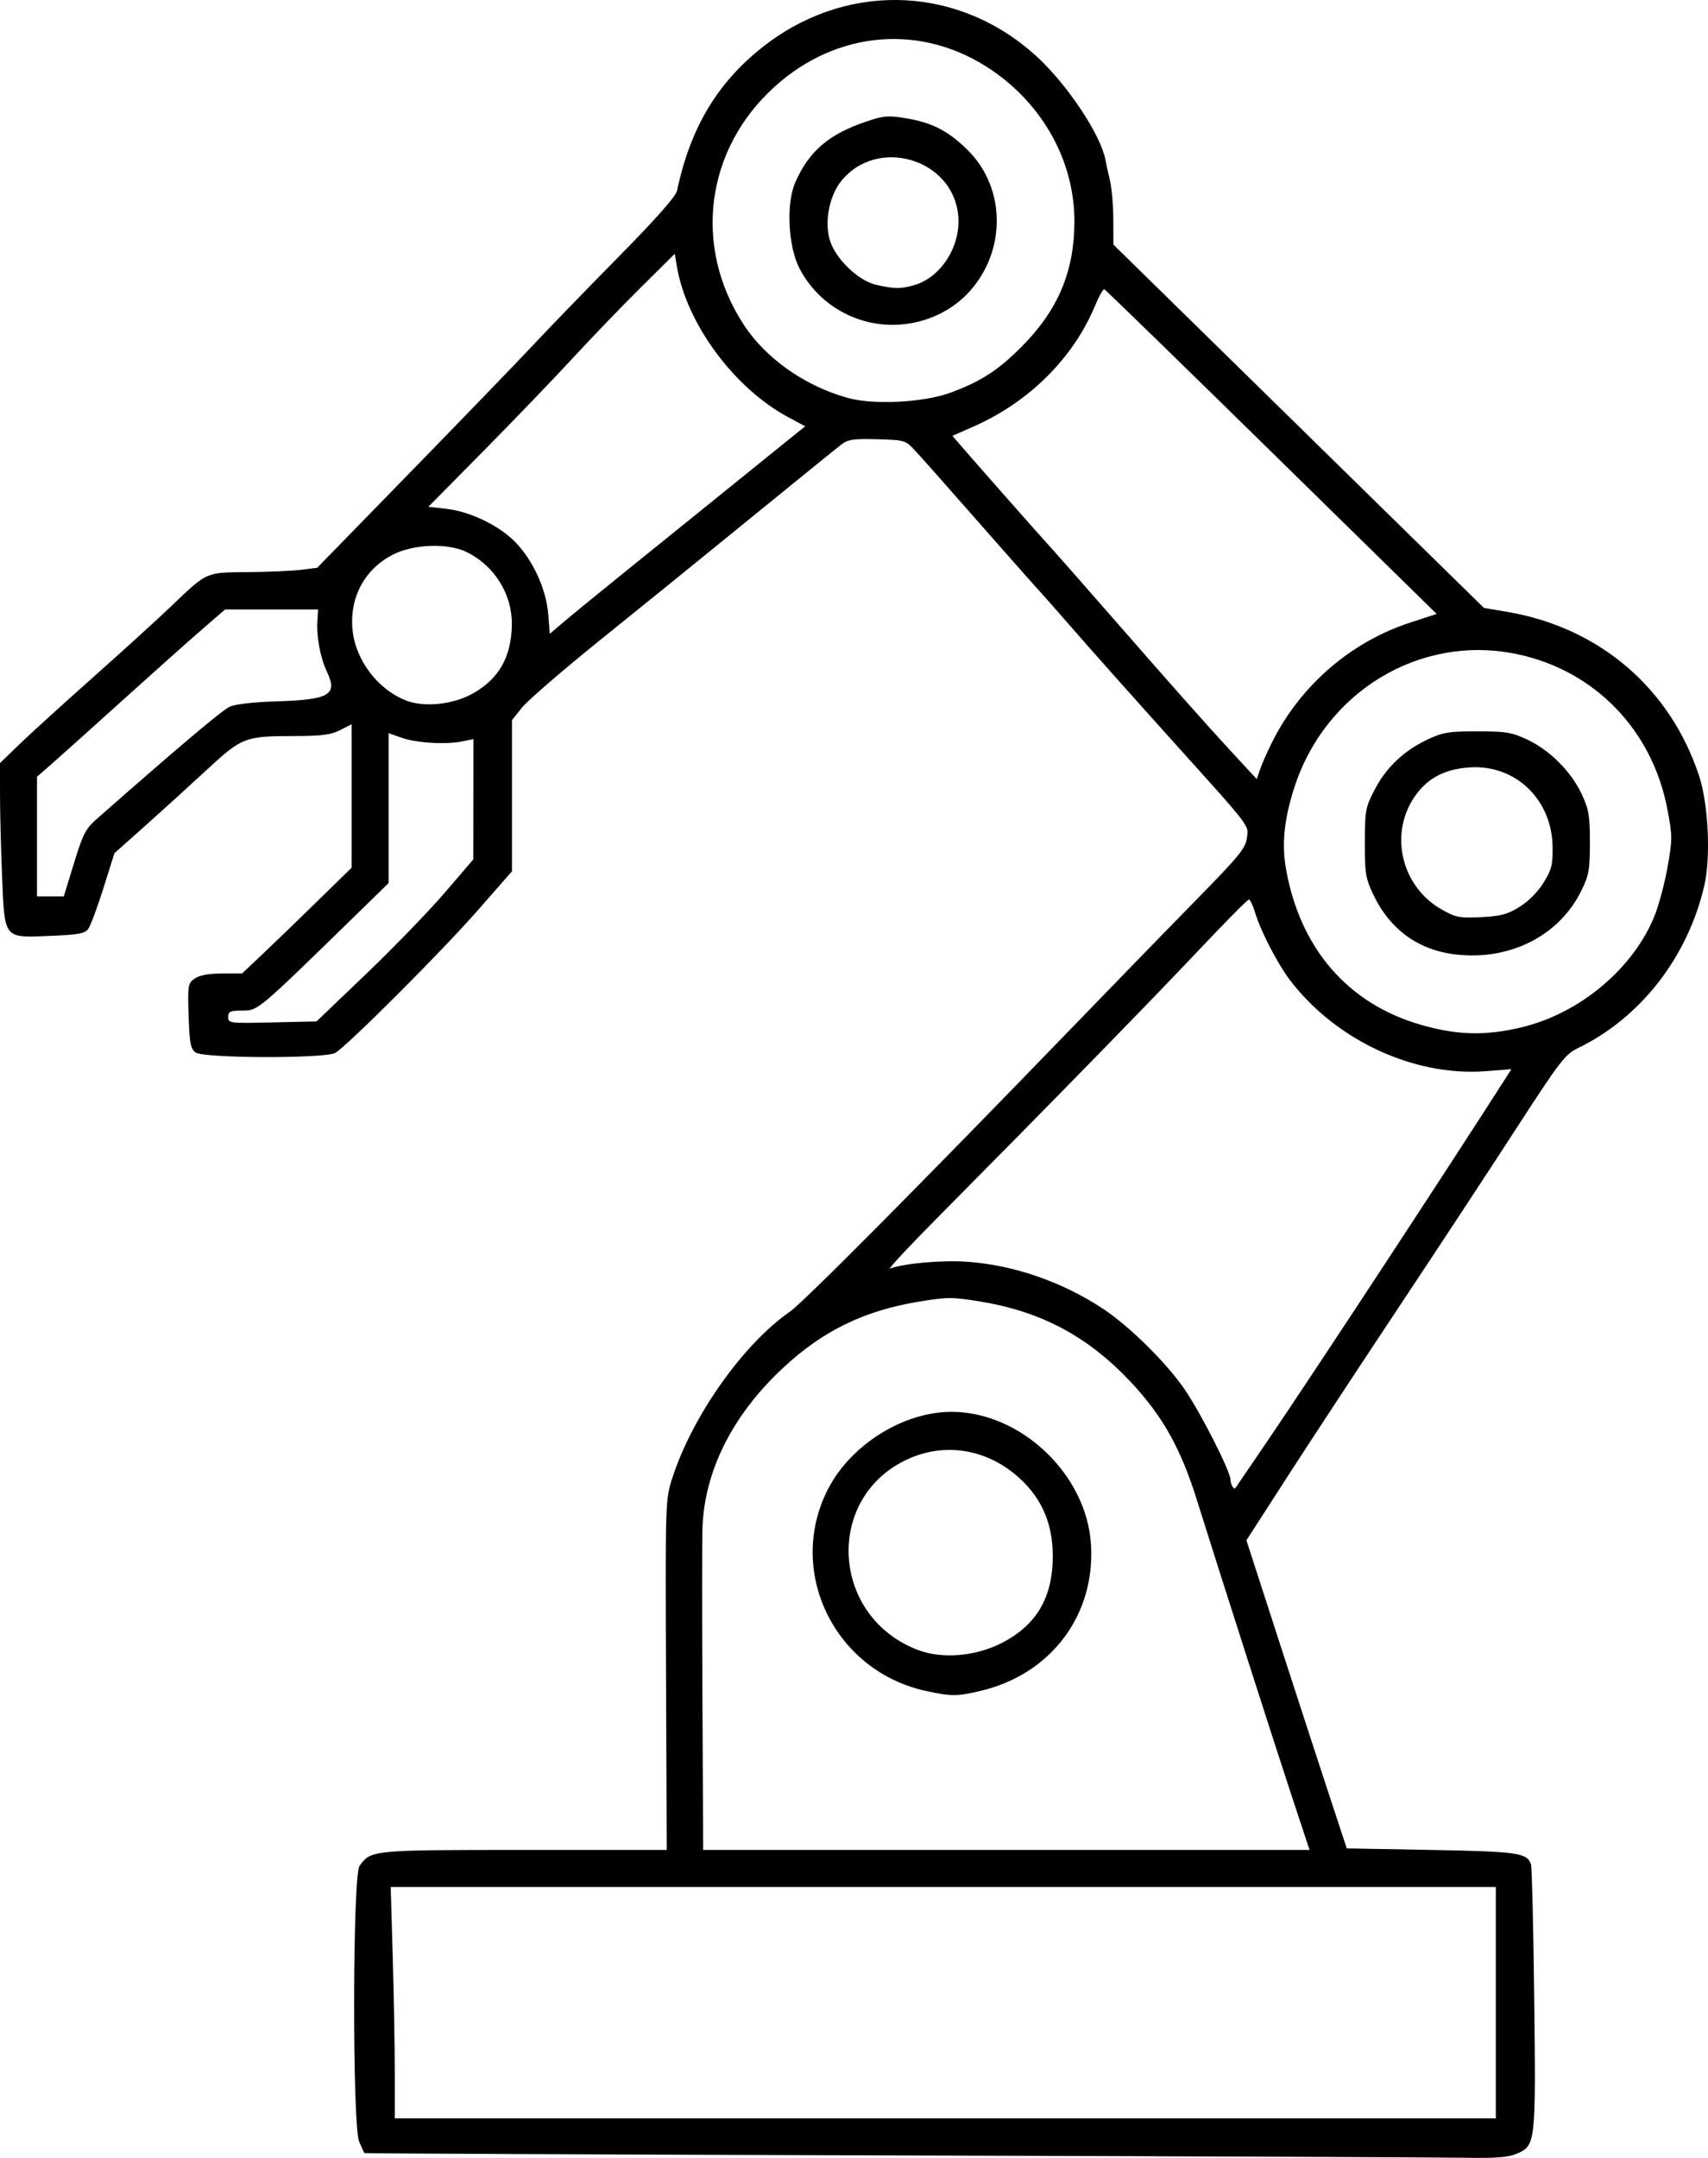 <?xml version="1.0" encoding="UTF-8" standalone="no"?>
<!-- Created with Inkscape (http://www.inkscape.org/) -->

<svg
   version="1.1"
   id="svg2"
   width="553.796"
   height="699.306"
   viewBox="0 0 553.796 699.306"
   sodipodi:docname="Robot arm.svg"
   inkscape:version="1.2.2 (b0a8486541, 2022-12-01)"
   xmlns:inkscape="http://www.inkscape.org/namespaces/inkscape"
   xmlns:sodipodi="http://sodipodi.sourceforge.net/DTD/sodipodi-0.dtd"
   xmlns="http://www.w3.org/2000/svg"
   xmlns:svg="http://www.w3.org/2000/svg">
  <defs
     id="defs6" />
  <sodipodi:namedview
     id="namedview4"
     pagecolor="#ffffff"
     bordercolor="#666666"
     borderopacity="1.0"
     inkscape:showpageshadow="2"
     inkscape:pageopacity="0.0"
     inkscape:pagecheckerboard="0"
     inkscape:deskcolor="#d1d1d1"
     showgrid="false"
     inkscape:zoom="0.85298678"
     inkscape:cx="24.619373"
     inkscape:cy="323.56891"
     inkscape:window-width="1920"
     inkscape:window-height="1016"
     inkscape:window-x="0"
     inkscape:window-y="0"
     inkscape:window-maximized="1"
     inkscape:current-layer="g8" />
  <g
     inkscape:groupmode="layer"
     inkscape:label="Image"
     id="g8"
     transform="translate(-811.681,-232.202)">
    <path
       style="fill:#000000"
       d="m 1102.68,930.704 c -94.875,-0.282 -172.635,-0.622 -172.801,-0.756 -0.166,-0.134 -0.953,-1.803 -1.75,-3.711 -2.24,-5.361 -2.139,-86.102 0.112,-89.315 3.64,-5.197 3.847,-5.217 53.477,-5.217 h 46.137 l -0.224,-56.75 c -0.223,-56.43 -0.211,-56.789 2.028,-63.75 6.441,-20.02 22.982,-43.438 38.05,-53.866 4.444,-3.075 41.337,-40.196 92.089,-92.655 14.09,-14.564 32.381,-33.372 40.648,-41.796 12.859,-13.104 15.099,-15.849 15.503,-19 0.574,-4.482 2.05,-2.556 -24.781,-32.35 -11.557,-12.833 -25.718,-28.733 -31.468,-35.333 -5.751,-6.6 -10.707,-12.225 -11.013,-12.5 -0.307,-0.275 -5.901,-6.575 -12.433,-14 -19.655,-22.344 -24.93,-28.298 -28.073,-31.683 -2.914,-3.138 -3.261,-3.237 -12.094,-3.471 -7.717,-0.204 -9.475,0.055 -11.606,1.707 -2.33,1.806 -13.496,10.862 -44.318,35.947 -6.758,5.5 -22.119,17.925 -34.135,27.61 -12.016,9.686 -23.31,19.447 -25.097,21.691 l -3.25,4.081 v 24.492 24.492 l -11.25,12.817 c -11.787,13.429 -42.33,43.944 -46.072,46.031 -3.358,1.872 -42.649,1.758 -45.237,-0.132 -1.664,-1.216 -1.989,-2.91 -2.279,-11.882 -0.322,-9.986 -0.232,-10.538 1.973,-12.082 1.545,-1.082 4.472,-1.625 8.838,-1.64 l 6.527,-0.022 6.5,-6.13 c 3.575,-3.372 11.562,-11.08 17.75,-17.13 l 11.25,-10.999 v -23.241 -23.241 l -3.711,1.892 c -2.966,1.512 -5.929,1.897 -14.75,1.916 -16.274,0.035 -17.024,0.328 -28.814,11.242 -5.623,5.206 -14.589,13.349 -19.923,18.097 l -9.699,8.632 -3.57,11.338 c -1.964,6.236 -4.174,12.163 -4.911,13.172 -1.12,1.531 -3.158,1.909 -12.357,2.288 -15.216,0.627 -14.742,1.215 -15.596,-19.38 -0.363,-8.752 -0.661,-20.575 -0.663,-26.273 l -0.003,-10.36 6.25,-6.042 c 3.438,-3.323 14.125,-13.037 23.75,-21.586 9.625,-8.55 21.1,-18.984 25.5,-23.188 11.804,-11.278 11.061,-10.949 24.973,-11.063 6.615,-0.054 14.355,-0.392 17.2,-0.75 l 5.172,-0.651 30.828,-31.614 c 16.955,-17.388 34.653,-35.709 39.328,-40.713 4.675,-5.005 16.925,-17.649 27.222,-28.099 12.476,-12.662 18.917,-19.93 19.306,-21.787 4.404,-21.02 13.755,-36.178 29.563,-47.921 27.158,-20.175 62.87,-18.172 87.543,4.908 9.73,9.102 20.224,24.951 21.733,32.826 0.253,1.32 0.938,4.426 1.522,6.901 0.584,2.475 1.073,8.16 1.087,12.633 l 0.024,8.133 60.068,58.867 60.068,58.867 7.591,1.29 c 29.848,5.073 52.848,24.738 62.18,53.165 3.014,9.182 3.828,26.325 1.687,35.545 -5.379,23.163 -20.608,42.76 -40.886,52.612 -4.284,2.082 -5.776,4.026 -20.415,26.605 -8.686,13.397 -25.843,39.478 -38.128,57.957 -12.285,18.479 -28.344,42.909 -35.687,54.288 l -13.351,20.69 10.502,32.424 c 5.776,17.833 13.097,40.299 16.269,49.924 l 5.767,17.5 27.418,0.5 c 28.236,0.515 31.141,0.942 32.328,4.749 0.3,0.963 0.767,20.587 1.036,43.608 0.551,46.982 0.488,47.519 -5.879,50.179 -2.563,1.071 -6.802,1.398 -15.786,1.22 -6.755,-0.134 -89.907,-0.475 -184.782,-0.757 z m 194,-49.499 v -37.5 H 1117.521 938.361 l 0.66,22.662 c 0.363,12.464 0.66,29.339 0.66,37.5 v 14.838 h 178.5 178.5 z m -65.61,-65.25 c -5.38,-16.23 -24.134,-74.713 -31.362,-97.801 -5.187,-16.569 -11.064,-27.056 -21.281,-37.976 -13.834,-14.786 -29.015,-22.928 -48.809,-26.177 -9.189,-1.508 -10.686,-1.508 -19.875,0 -17.925,2.942 -31.354,9.498 -44.337,21.642 -16.204,15.158 -25.271,33.172 -25.954,51.562 -0.143,3.85 -0.15,28.938 -0.016,55.75 l 0.244,48.75 h 98.306 98.306 z M 1111.943,780.192 c -29.636,-6.439 -45.375,-38.623 -31.896,-65.222 7.339,-14.482 24.444,-25.24 40.133,-25.24 22.39,0 43.672,20.092 45.216,42.686 1.576,23.073 -12.877,42.345 -35.809,47.751 -7.626,1.798 -9.476,1.8 -17.644,0.026 z m 23.967,-15.278 c 11.748,-5.784 17.197,-14.921 17.12,-28.708 -0.053,-9.624 -3.174,-17.419 -9.507,-23.753 -10.42,-10.42 -24.812,-13.235 -37.59,-7.352 -27.102,12.476 -24.881,51.236 3.545,61.863 7.623,2.85 18.135,2.035 26.433,-2.05 z m 86.708,-65.708 c 16.138,-23.777 56.911,-85.856 77.672,-118.258 l 1.447,-2.258 -8.325,0.64 c -23.224,1.785 -48.573,-9.987 -63.439,-29.462 -4.06,-5.319 -9.541,-15.912 -11.338,-21.912 -0.7,-2.337 -1.612,-4.25 -2.027,-4.25 -0.415,0 -7.871,7.537 -16.568,16.75 -15.449,16.363 -47.973,49.646 -83.622,85.573 -9.769,9.845 -17.038,17.622 -16.152,17.282 4.39,-1.685 16.797,-2.79 24.954,-2.223 15.127,1.052 30.889,6.504 44.153,15.274 8.435,5.577 20.338,17.302 26.259,25.867 5.304,7.672 15.009,26.754 15.035,29.56 0.013,1.456 1.063,3.252 1.56,2.667 0.117,-0.138 4.793,-7 10.393,-15.25 z m 82.562,-134.122 c 18.821,-4.535 36.142,-19.097 42.986,-36.138 1.383,-3.443 3.273,-10.546 4.201,-15.784 1.594,-8.997 1.591,-10.035 -0.066,-18.74 -4.886,-25.678 -23.566,-44.945 -48.702,-50.233 -31.373,-6.599 -62.377,12.079 -72.376,43.603 -3.192,10.062 -3.984,17.987 -2.591,25.914 4.527,25.76 19.986,43.693 43.577,50.551 11.857,3.447 21.132,3.679 32.971,0.827 z M 1283.781,541.523 c -12.306,-1.4 -21.554,-8.156 -26.965,-19.697 -2.354,-5.02 -2.632,-6.795 -2.611,-16.62 0.023,-10.358 0.208,-11.353 3.168,-17.06 3.753,-7.234 9.53,-12.715 17.187,-16.305 4.954,-2.323 6.865,-2.635 16.12,-2.635 9.29,0 11.157,0.308 16.197,2.67 7.267,3.406 14.227,10.367 17.633,17.633 2.336,4.983 2.67,6.949 2.67,15.697 -2e-4,8.897 -0.305,10.62 -2.764,15.626 -7.171,14.597 -23.065,22.69 -40.635,20.69 z m 20.585,-15.426 c 2.905,-1.796 5.942,-4.853 7.788,-7.84 2.623,-4.243 3.014,-5.791 2.934,-11.615 -0.211,-15.365 -12.037,-26.713 -26.837,-25.752 -7.742,0.503 -13.192,3.205 -17.224,8.543 -9.202,12.182 -5.325,29.959 8.193,37.564 4.479,2.52 5.709,2.755 12.672,2.418 6.403,-0.31 8.52,-0.873 12.474,-3.317 z m -373.855,21.609 c 8.904,-8.525 20.336,-20.335 25.405,-26.244 l 9.216,-10.744 0.024,-19.501 0.024,-19.501 -3.5,0.731 c -5.287,1.104 -14.978,0.541 -19.75,-1.148 l -4.25,-1.504 v 24.293 24.293 l -11.25,10.972 c -31.294,30.522 -31.093,30.353 -36.153,30.353 -3.985,0 -4.598,0.276 -4.598,2.074 0,2.017 0.393,2.065 14.321,1.75 l 14.321,-0.324 z m -94.852,-35.75 c 2.912,-9.499 3.774,-11.171 7.409,-14.37 26.658,-23.46 40.63,-35.248 43.113,-36.374 1.826,-0.828 7.891,-1.508 15.5,-1.739 16.752,-0.509 19.548,-2.154 16.058,-9.448 -2.175,-4.547 -3.474,-11.39 -3.144,-16.568 l 0.239,-3.75 H 899.752 884.67 l -7.745,6.704 c -4.26,3.687 -15.993,14.15 -26.073,23.25 -10.08,9.1 -20.318,18.28 -22.75,20.4 l -4.422,3.854 v 19.396 19.396 h 4.341 4.341 z m 388.502,-39.279 c 9.188,-18.358 25.462,-32.431 44.785,-38.729 l 8.553,-2.788 -53.535,-52.477 c -29.444,-28.863 -53.842,-52.599 -54.217,-52.747 -0.375,-0.148 -1.708,2.205 -2.962,5.23 -7.058,17.029 -21.449,31.353 -39.444,39.26 l -6.84,3.005 3.333,3.887 c 3.558,4.149 25.631,29.158 27.331,30.967 1.416,1.506 11.804,13.29 20.647,23.42 19.186,21.98 30.966,35.257 38.808,43.738 l 8.541,9.238 1.131,-3.267 c 0.622,-1.797 2.363,-5.729 3.869,-8.738 z M 964.687,457.106 c 8.713,-4.742 12.868,-12.014 12.95,-22.661 0.074,-9.741 -5.63,-18.875 -14.553,-23.302 -6.159,-3.056 -17.396,-2.652 -24.163,0.87 -9.11,4.741 -13.996,13.971 -12.925,24.421 1.003,9.792 8.271,19.299 17.446,22.819 5.767,2.213 14.938,1.286 21.245,-2.147 z m 51.554,-41.133 c 9.383,-7.572 25.934,-20.935 36.78,-29.696 l 19.72,-15.929 -5.498,-2.95 c -17.516,-9.399 -32.952,-30.284 -36.084,-48.822 l -0.696,-4.118 -10.98,10.874 c -6.039,5.981 -15.959,16.274 -22.044,22.874 -6.085,6.6 -19.12,20.152 -28.966,30.115 l -17.902,18.115 5.86,0.663 c 7.696,0.871 17.071,5.397 22.329,10.78 5.721,5.857 10.027,15.266 10.673,23.323 l 0.513,6.388 4.618,-3.925 c 2.54,-2.159 12.295,-10.12 21.678,-17.692 z m 103.559,-56.49 c 9.967,-3.664 15.658,-7.36 23.381,-15.184 11.574,-11.727 16.79,-24.126 16.865,-40.092 0.091,-19.456 -9.993,-37.905 -27.007,-49.413 -22.255,-15.052 -49.879,-12.882 -70.21,5.518 -22.435,20.303 -26.525,51.758 -10.023,77.086 7.163,10.994 19.892,19.934 33.876,23.793 8.263,2.28 24.556,1.44 33.12,-1.708 z m -27.876,-23.26 c -9.129,-2.568 -16.689,-8.691 -21.013,-17.017 -3.714,-7.151 -4.394,-21.08 -1.364,-27.93 4.499,-10.171 10.833,-15.573 23.127,-19.725 5.49,-1.854 6.996,-1.977 12.677,-1.036 8.576,1.421 13.758,4.08 20.056,10.289 12.349,12.176 12.648,32.485 0.673,45.803 -8.296,9.227 -21.911,13.06 -34.155,9.615 z m 16.034,-11.577 c 8.881,-2.466 15.425,-12.842 14.396,-22.821 -1.886,-18.275 -26.263,-25.355 -37.88,-11.002 -3.816,4.715 -5.468,12.859 -3.83,18.883 1.664,6.119 9.217,13.48 15.206,14.818 5.915,1.322 7.722,1.34 12.108,0.122 z"
       id="path293" />
  </g>
</svg>
